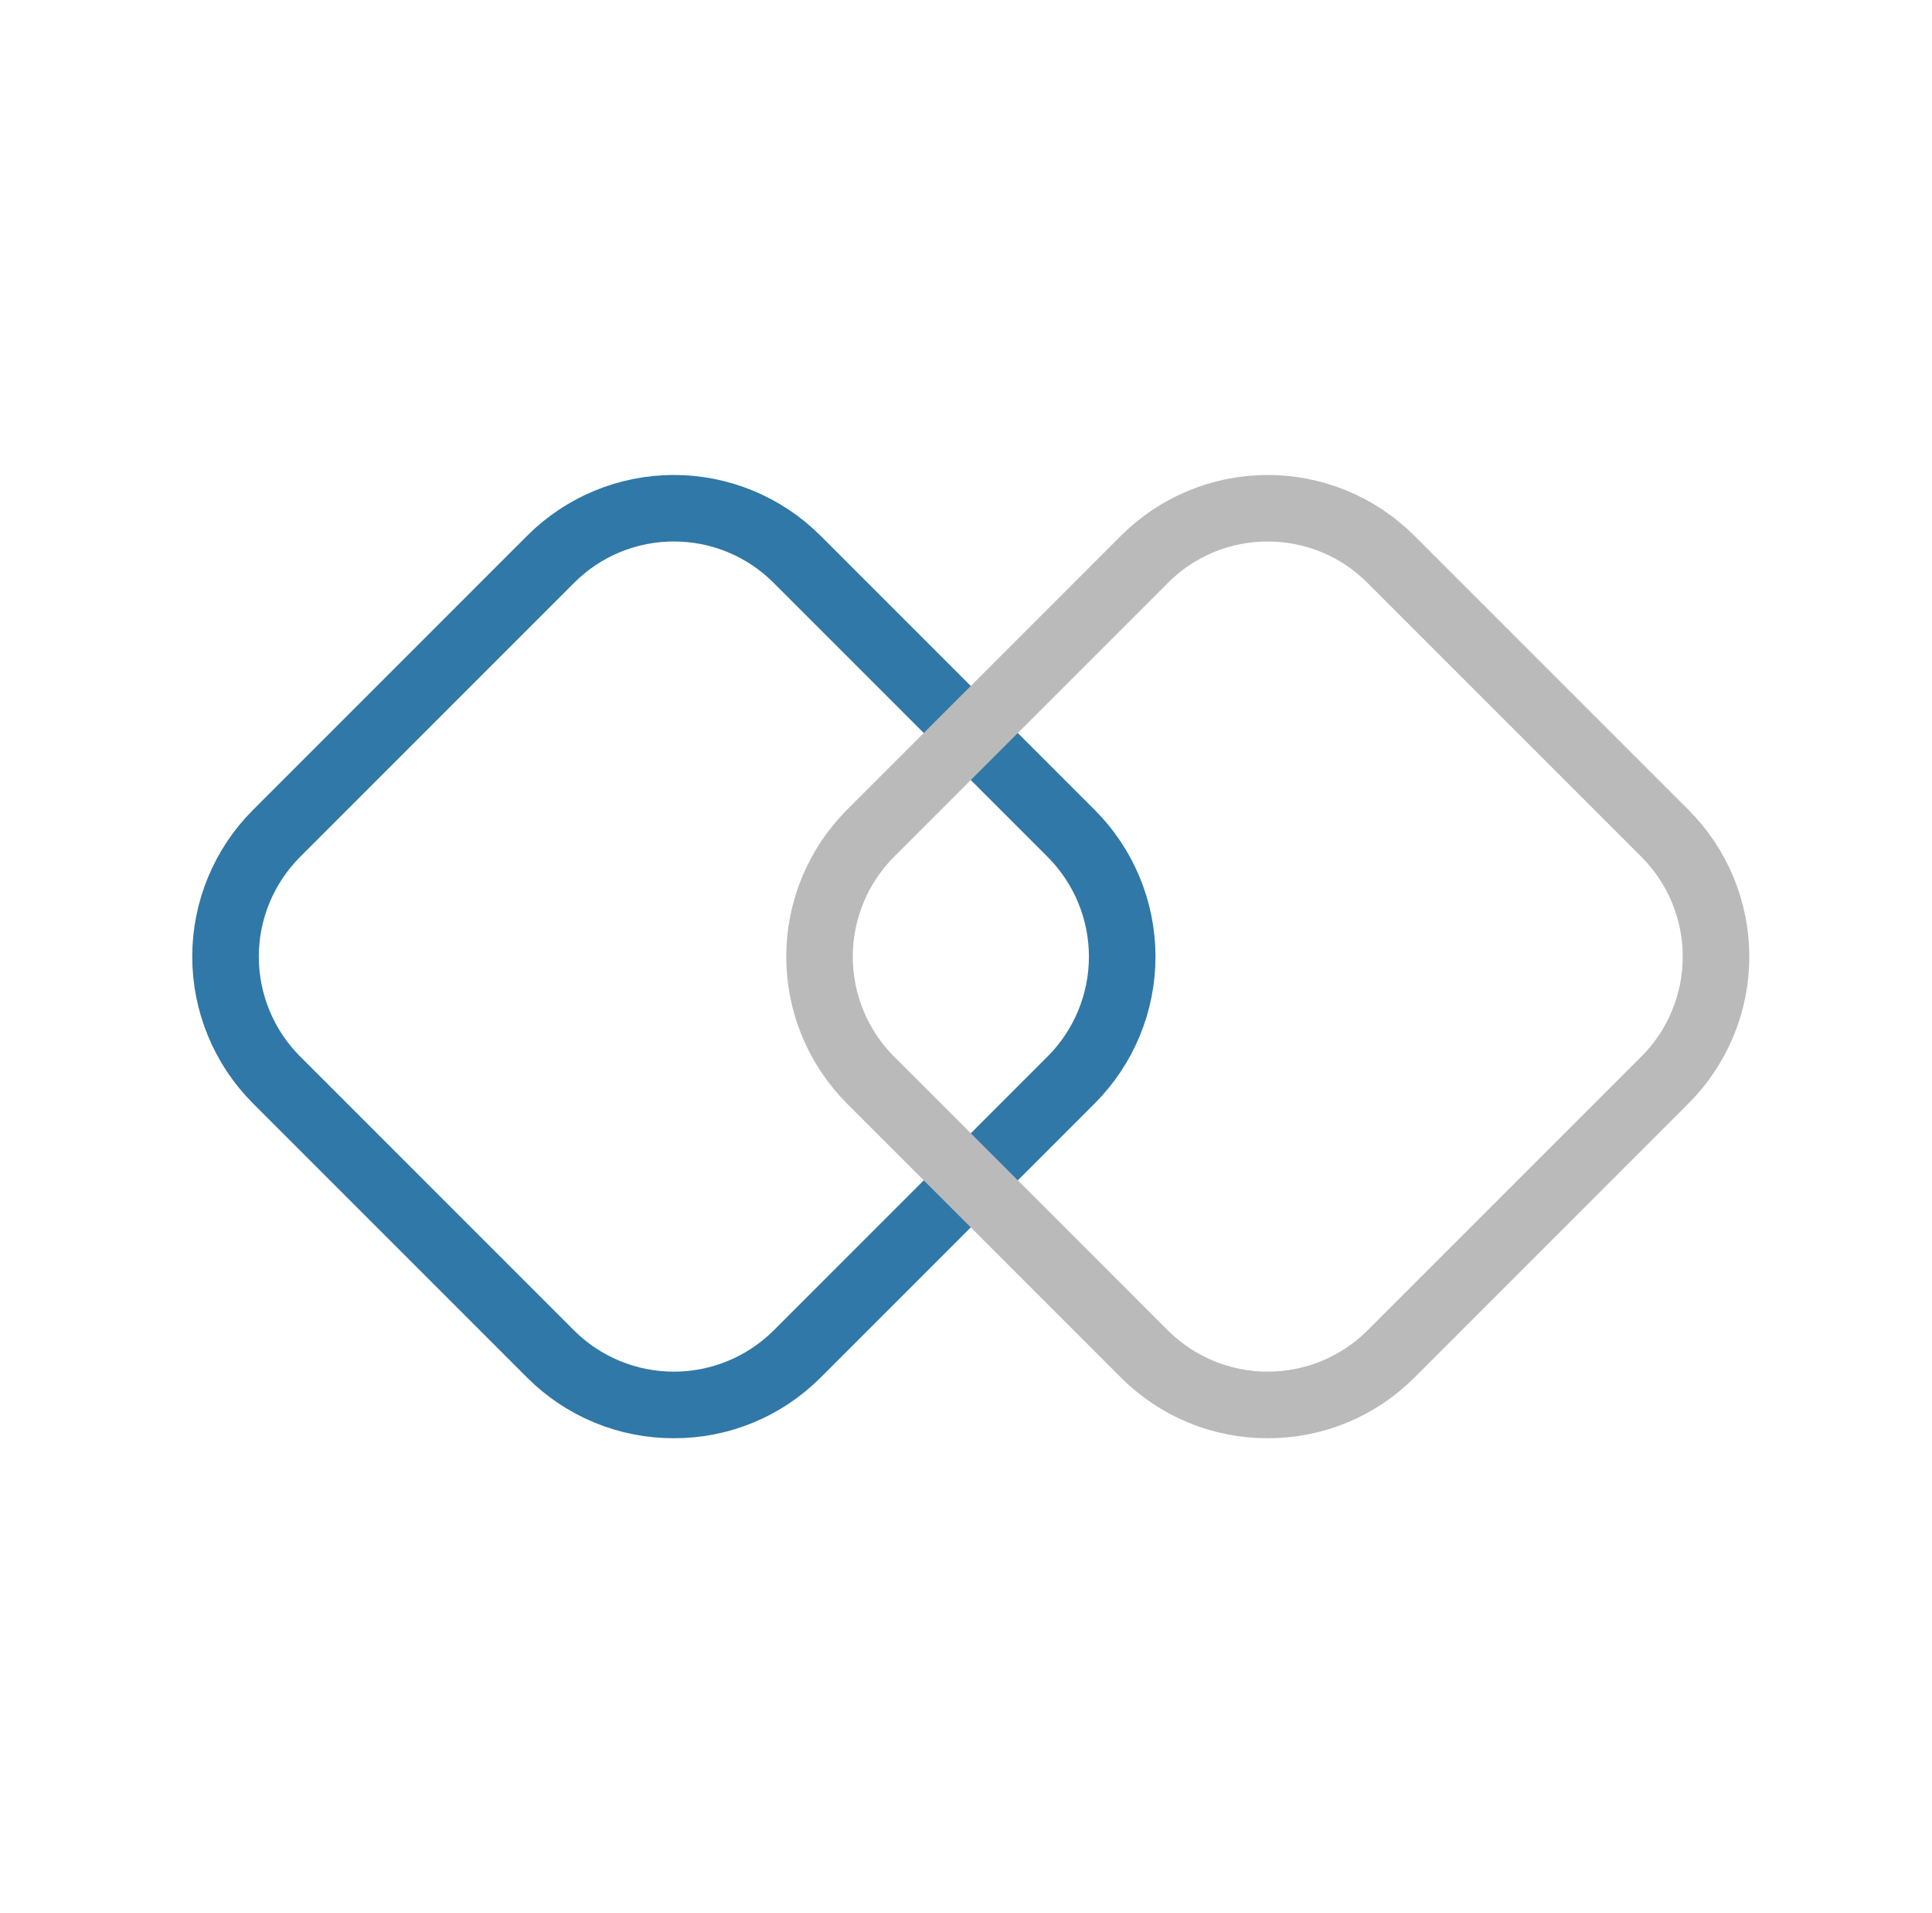 <svg width="101" height="100" viewBox="0 0 101 100" fill="none" xmlns="http://www.w3.org/2000/svg">
<g clip-path="url(#clip0_5107_4230)">
<path d="M35.232 73.974C33.967 73.979 32.713 73.733 31.543 73.251C30.373 72.769 29.31 72.06 28.415 71.166L14.066 56.817C12.263 55.008 11.25 52.558 11.25 50.004C11.25 47.45 12.263 45 14.066 43.191L28.415 28.843C30.224 27.039 32.674 26.026 35.228 26.026C37.782 26.026 40.232 27.039 42.041 28.843L56.389 43.191C58.193 45 59.206 47.45 59.206 50.004C59.206 52.558 58.193 55.008 56.389 56.817L42.041 71.166C41.147 72.059 40.085 72.768 38.917 73.25C37.748 73.732 36.496 73.978 35.232 73.974ZM35.232 27.104C34.108 27.101 32.994 27.321 31.955 27.75C30.916 28.179 29.972 28.809 29.177 29.604L14.828 43.953C13.228 45.561 12.33 47.736 12.33 50.004C12.33 52.272 13.228 54.448 14.828 56.055L29.177 70.404C30.786 72 32.961 72.895 35.228 72.895C37.495 72.895 39.669 72 41.279 70.404L55.628 56.055C57.227 54.448 58.126 52.272 58.126 50.004C58.126 47.736 57.227 45.561 55.628 43.953L41.279 29.604C40.485 28.81 39.543 28.18 38.505 27.751C37.467 27.322 36.355 27.102 35.232 27.104Z" stroke="#3078A7" stroke-width="2.4" stroke-miterlimit="10"/>
<path d="M66.268 73.974C65.004 73.978 63.752 73.732 62.583 73.25C61.415 72.768 60.353 72.059 59.459 71.166L45.111 56.817C43.312 55.005 42.303 52.556 42.303 50.004C42.303 47.452 43.312 45.003 45.111 43.191L59.459 28.843C61.268 27.039 63.718 26.026 66.272 26.026C68.826 26.026 71.276 27.039 73.085 28.843L87.433 43.191C89.237 45 90.25 47.45 90.25 50.004C90.25 52.558 89.237 55.008 87.433 56.817L73.085 71.166C72.19 72.06 71.127 72.769 69.957 73.251C68.787 73.733 67.534 73.979 66.268 73.974ZM66.268 27.104C65.145 27.102 64.033 27.322 62.995 27.751C61.957 28.18 61.014 28.81 60.221 29.604L45.872 43.953C44.276 45.563 43.381 47.737 43.381 50.004C43.381 52.271 44.276 54.446 45.872 56.055L60.221 70.404C61.83 72 64.005 72.895 66.272 72.895C68.539 72.895 70.714 72 72.323 70.404L86.672 56.055C88.272 54.448 89.169 52.272 89.169 50.004C89.169 47.736 88.272 45.561 86.672 43.953L72.323 29.604C71.528 28.809 70.584 28.179 69.545 27.75C68.506 27.321 67.392 27.101 66.268 27.104Z" stroke="#BABABA" stroke-width="2.4" stroke-miterlimit="10"/>
</g>
<defs>
<clipPath id="clip0_5107_4230">
<rect width="100" height="100" fill="white" transform="translate(0.75)"/>
</clipPath>
</defs>
</svg>
